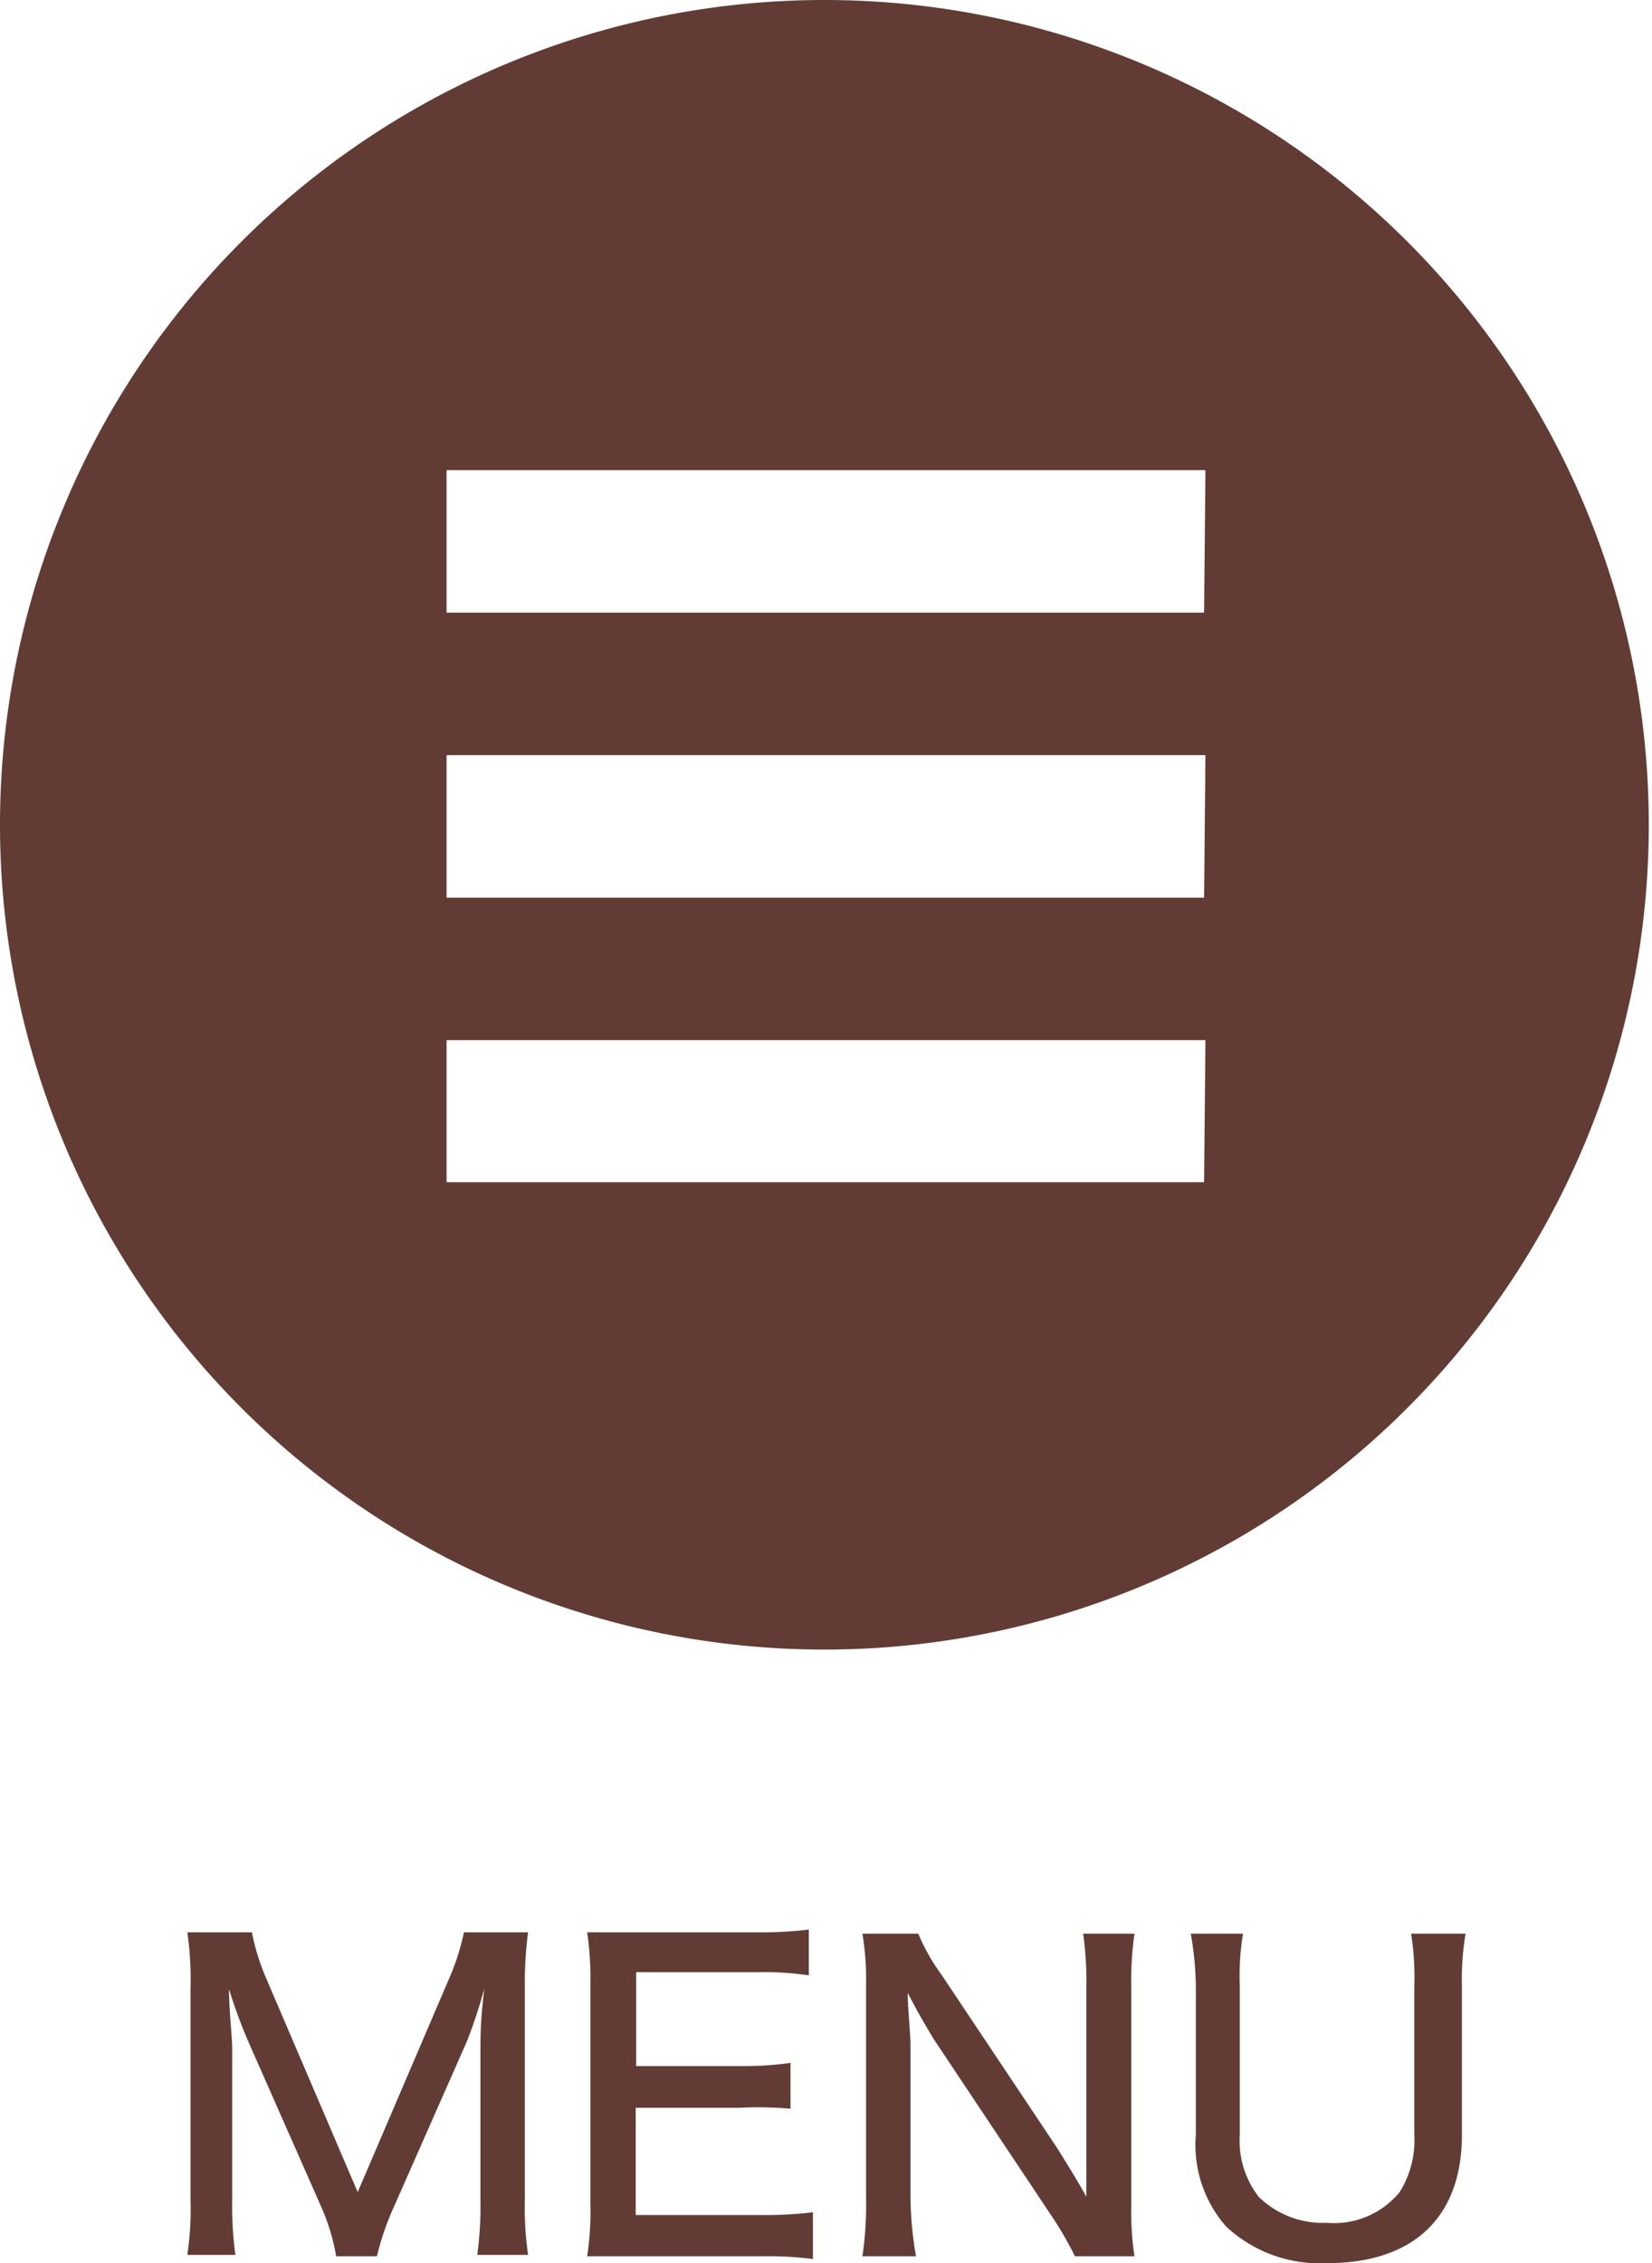 <svg xmlns="http://www.w3.org/2000/svg" viewBox="0 0 36.07 49.39"><defs><style>.cls-1{fill:#623c34;}</style></defs><g id="レイヤー_2" data-name="レイヤー 2"><g id="修学館"><path class="cls-1" d="M7.34,49.24A4.59,4.59,0,0,0,7,48.13L5.45,44.62A11.38,11.38,0,0,1,5,43.41c0,.43.07,1.07.07,1.29V48a7.69,7.69,0,0,0,.07,1.21H4.09A6.83,6.83,0,0,0,4.16,48v-4.6a7.14,7.14,0,0,0-.07-1.23H5.5a4.93,4.93,0,0,0,.31,1l2,4.67,2-4.67a5.17,5.17,0,0,0,.32-1h1.4a8.51,8.51,0,0,0-.07,1.23V48a7.21,7.21,0,0,0,.07,1.21H10.42A7.86,7.86,0,0,0,10.49,48V44.66c0-.63.06-1,.08-1.25a10.33,10.33,0,0,1-.38,1.15L8.61,48.14a6,6,0,0,0-.38,1.1Z"/><path class="cls-1" d="M17.75,49.3a7.73,7.73,0,0,0-1.1-.06H13.9c-.5,0-.71,0-1.08,0a6.37,6.37,0,0,0,.07-1.15V43.28a6.68,6.68,0,0,0-.07-1.11c.33,0,.58,0,1.08,0h2.66a8.33,8.33,0,0,0,1.1-.06v1a6.68,6.68,0,0,0-1.1-.07H13.89v2.05h2.26a7.41,7.41,0,0,0,1.11-.07v1A8,8,0,0,0,16.15,46H13.88v2.34h2.77a8.55,8.55,0,0,0,1.1-.06Z"/><path class="cls-1" d="M23.07,46.86c.17.27.45.72.65,1.08,0-.48,0-.9,0-1.23V43.35a7.53,7.53,0,0,0-.07-1.15h1.12a7.33,7.33,0,0,0-.07,1.16v4.77a6.65,6.65,0,0,0,.07,1.11H23.47a7.56,7.56,0,0,0-.53-.91l-2.56-3.84c-.13-.22-.36-.6-.56-1,0,.38.06.84.06,1.17V48A7.87,7.87,0,0,0,20,49.24H18.83A7.55,7.55,0,0,0,18.91,48V43.3a6.1,6.1,0,0,0-.08-1.1h1.22a4.33,4.33,0,0,0,.51.9Z"/><path class="cls-1" d="M32,42.2a5.88,5.88,0,0,0-.08,1.14v3.25c0,1.8-1.06,2.8-2.94,2.8a3,3,0,0,1-2.21-.8,2.7,2.7,0,0,1-.66-2V43.35A7.11,7.11,0,0,0,26,42.2h1.14a5.7,5.7,0,0,0-.07,1.15v3.23a2,2,0,0,0,.41,1.36,2,2,0,0,0,1.49.57,1.85,1.85,0,0,0,1.59-.67,2.14,2.14,0,0,0,.32-1.26V43.35a6,6,0,0,0-.07-1.15Z"/><path class="cls-1" d="M18,0a18,18,0,1,0,18,18A18,18,0,0,0,18,0Zm8.29,25.8H9.75V22.7H26.32Zm0-6.21H9.75V16.48H26.32Zm0-6.22H9.75V10.26H26.32Z"/></g></g></svg>